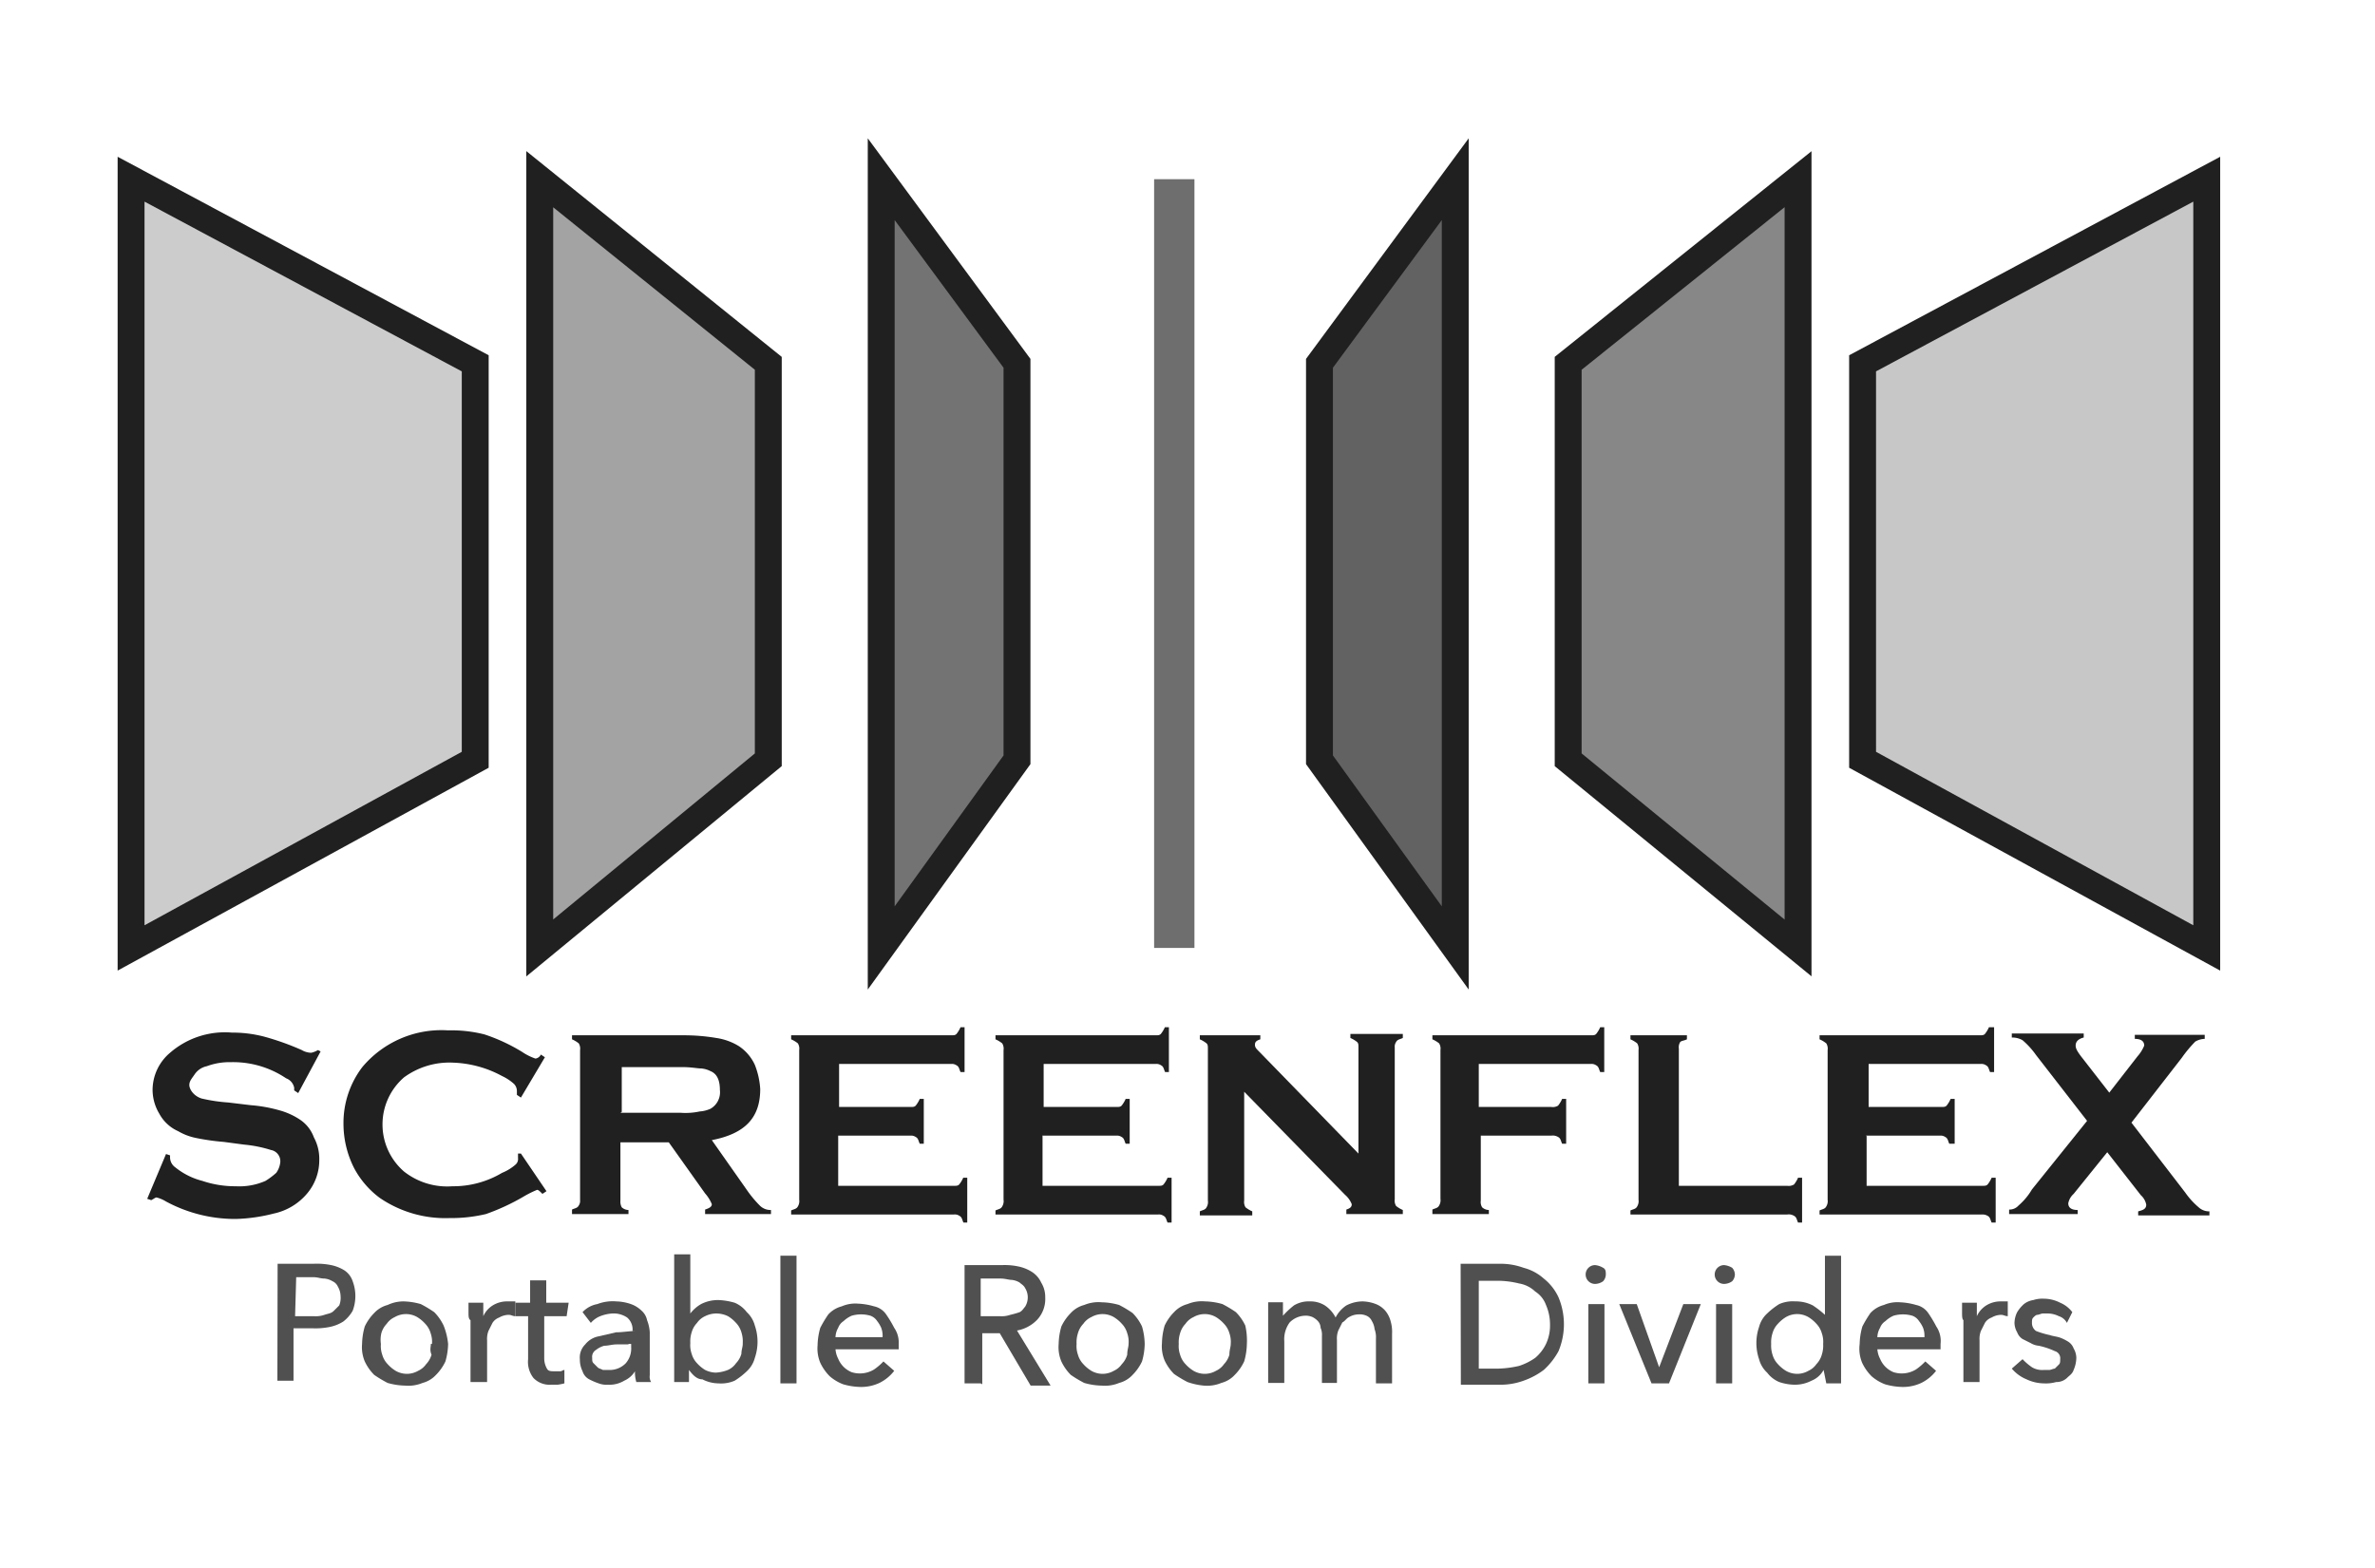 <svg id="Layer_1" data-name="Layer 1" xmlns="http://www.w3.org/2000/svg" viewBox="0 0 106 70"><defs><style>.cls-1{fill:#626262;}.cls-1,.cls-2,.cls-3,.cls-4,.cls-5,.cls-6{stroke:#202020;stroke-width:1.2px;}.cls-1,.cls-2,.cls-3,.cls-4,.cls-5,.cls-6,.cls-7{stroke-miterlimit:10;}.cls-2{fill:#c7c7c7;}.cls-3{fill:#878787;}.cls-4{fill:#737373;}.cls-5{fill:#ccc;}.cls-6{fill:#a3a3a3;}.cls-7{fill:none;stroke:#6e6e6e;stroke-width:1.8px;}.cls-8{fill:#202020;}.cls-9{fill:#505050;}</style></defs><title>Artboard 16</title><g id="Screenflex"><polygon class="cls-1" points="64.95 42.32 58.89 33.92 58.89 16.22 64.95 8 64.95 42.32"/><polygon class="cls-2" points="98.49 42.32 83.13 33.92 83.13 16.22 98.49 8 98.49 42.32"/><polygon class="cls-3" points="80.25 42.32 69.99 33.92 69.99 16.22 80.25 8 80.25 42.32"/><polygon class="cls-4" points="39.33 42.32 45.39 33.92 45.39 16.22 39.33 8 39.33 42.32"/><polygon class="cls-5" points="5.85 42.32 21.21 33.92 21.21 16.22 5.85 8 5.85 42.32"/><polygon class="cls-6" points="24.09 42.32 34.29 33.92 34.29 16.22 24.09 8 24.09 42.32"/><line class="cls-7" x1="52.41" y1="8" x2="52.41" y2="42.32"/><path class="cls-8" d="M14.31,46.94l-1,1.86-.18-.12v-.12a.57.57,0,0,0-.36-.42,4.24,4.24,0,0,0-2.46-.72,2.91,2.91,0,0,0-1.08.18.87.87,0,0,0-.54.36c-.12.18-.24.3-.24.48s.18.48.54.6a7.37,7.37,0,0,0,1.2.18l1,.12a6.54,6.54,0,0,1,1.32.24,3.14,3.14,0,0,1,.9.42,1.61,1.61,0,0,1,.6.78,2,2,0,0,1,.24,1,2.3,2.3,0,0,1-.54,1.5,2.67,2.67,0,0,1-1.5.9,7.56,7.56,0,0,1-1.68.24,6.5,6.5,0,0,1-3.12-.78,1.56,1.56,0,0,0-.42-.18c-.06,0-.12.06-.24.12l-.18-.06.84-2,.18.06v.06a.55.55,0,0,0,.24.48,3.17,3.17,0,0,0,1.2.6,4.59,4.59,0,0,0,1.5.24,2.89,2.89,0,0,0,1.32-.24,3.33,3.33,0,0,0,.48-.36,1,1,0,0,0,.18-.48.51.51,0,0,0-.42-.54,5.69,5.69,0,0,0-1.2-.24l-.9-.12a10.15,10.15,0,0,1-1.26-.18,2.57,2.57,0,0,1-.78-.3,1.77,1.77,0,0,1-.84-.78,2.07,2.07,0,0,1-.3-1.08A2.18,2.18,0,0,1,7.59,47a3.73,3.73,0,0,1,2.76-.9,5.57,5.57,0,0,1,1.44.18,11.79,11.79,0,0,1,1.68.6.86.86,0,0,0,.42.12,1,1,0,0,0,.3-.12Z"/><path class="cls-8" d="M23.25,51.5l1.14,1.68-.18.12c-.12-.12-.18-.18-.24-.18a4.75,4.75,0,0,0-.6.3,9.67,9.67,0,0,1-1.68.78,6.69,6.69,0,0,1-1.62.18,5.19,5.19,0,0,1-3.12-.9,4,4,0,0,1-1.14-1.32,4.38,4.38,0,0,1-.48-2,4.11,4.11,0,0,1,.84-2.52A4.61,4.61,0,0,1,20,46a6,6,0,0,1,1.62.18,8,8,0,0,1,1.68.78,2.5,2.5,0,0,0,.6.3.32.32,0,0,0,.24-.18l.18.12L23.25,49l-.18-.12v-.18a.46.46,0,0,0-.12-.3,2.09,2.09,0,0,0-.54-.36,4.92,4.92,0,0,0-2.22-.6,3.43,3.43,0,0,0-2.16.66,2.78,2.78,0,0,0,0,4.2,3.11,3.11,0,0,0,2.16.66,4.26,4.26,0,0,0,2.22-.6A2.09,2.09,0,0,0,23,52a.33.33,0,0,0,.12-.3V51.5Z"/><path class="cls-8" d="M27.69,51V53.6a.54.54,0,0,0,.06.3.46.46,0,0,0,.3.12v.18H25.53V54c.12-.06.24-.06.3-.18a.36.36,0,0,0,.06-.24V46.88a.45.45,0,0,0-.06-.3,1.31,1.31,0,0,0-.3-.18v-.18h5a8.62,8.62,0,0,1,1.44.12,2.65,2.65,0,0,1,1,.36,2,2,0,0,1,.72.84,3.5,3.5,0,0,1,.24,1.08c0,1.32-.72,2-2.16,2.28l1.56,2.22a5,5,0,0,0,.6.72.68.68,0,0,0,.48.18v.18H31.47V54c.18-.06.3-.12.3-.24a1.68,1.68,0,0,0-.3-.48L29.85,51Zm0-1.32h2.7a3,3,0,0,0,.84-.06,1.41,1.41,0,0,0,.48-.12.85.85,0,0,0,.42-.84c0-.42-.12-.72-.42-.84a1.11,1.11,0,0,0-.42-.12c-.18,0-.42-.06-.84-.06h-2.7v2Z"/><path class="cls-8" d="M37.41,50.72v2.22h5.16c.12,0,.18,0,.24-.06a1.31,1.31,0,0,0,.18-.3h.18v2H43c-.06-.12-.06-.24-.18-.3a.36.36,0,0,0-.24-.06H35.31v-.18c.12-.06.24-.06.3-.18a.45.45,0,0,0,.06-.3V46.88a.45.45,0,0,0-.06-.3,1.31,1.31,0,0,0-.3-.18v-.18h7.14c.12,0,.18,0,.24-.06a1.31,1.31,0,0,0,.18-.3h.18v2h-.18c-.06-.12-.06-.24-.18-.3a.36.36,0,0,0-.24-.06h-5v1.92h3.18c.12,0,.18,0,.24-.06a1.31,1.31,0,0,0,.18-.3h.18v2h-.18c-.06-.12-.06-.24-.18-.3a.36.36,0,0,0-.24-.06H37.41Z"/><path class="cls-8" d="M46.53,50.72v2.22h5.16c.12,0,.18,0,.24-.06a1.31,1.31,0,0,0,.18-.3h.18v2h-.18c-.06-.12-.06-.24-.18-.3a.36.36,0,0,0-.24-.06H44.43v-.18c.12-.06.24-.06.3-.18a.45.45,0,0,0,.06-.3V46.88a.45.45,0,0,0-.06-.3,1.31,1.31,0,0,0-.3-.18v-.18h7.14c.12,0,.18,0,.24-.06a1.31,1.31,0,0,0,.18-.3h.18v2H52c-.06-.12-.06-.24-.18-.3a.36.36,0,0,0-.24-.06h-5v1.92h3.24c.12,0,.18,0,.24-.06a1.31,1.31,0,0,0,.18-.3h.18v2h-.18c-.06-.12-.06-.24-.18-.3a.36.36,0,0,0-.24-.06h-3.3Z"/><path class="cls-8" d="M55.53,48.74V53.6a.45.45,0,0,0,.06.3,1.31,1.31,0,0,0,.3.18v.18H53.55v-.18c.12-.06.24-.06.3-.18a.45.45,0,0,0,.06-.3V46.82c0-.12,0-.18-.06-.24a1.31,1.31,0,0,0-.3-.18v-.18h2.7v.18c-.18.06-.24.12-.24.24s.06.18.18.3l4.44,4.56V46.76c0-.12,0-.18-.06-.24a1.31,1.31,0,0,0-.3-.18v-.18h2.34v.18c-.12.06-.24.06-.3.18a.36.36,0,0,0-.06.24v6.78a.45.45,0,0,0,.06.3,1.31,1.31,0,0,0,.3.18v.18H60.09V54c.18-.06.24-.12.24-.24a1.07,1.07,0,0,0-.3-.42Z"/><path class="cls-8" d="M66.09,50.72V53.6a.45.45,0,0,0,.06.3.46.46,0,0,0,.3.12v.18H63.93V54c.12-.06.24-.06.3-.18a.45.45,0,0,0,.06-.3V46.88a.45.45,0,0,0-.06-.3,1.31,1.31,0,0,0-.3-.18v-.18H71c.12,0,.18,0,.24-.06a1.31,1.31,0,0,0,.18-.3h.18v2h-.18c-.06-.12-.06-.24-.18-.3a.36.36,0,0,0-.24-.06H66v1.92h3.24a.45.45,0,0,0,.3-.06,1.31,1.31,0,0,0,.18-.3h.18v2h-.18c-.06-.12-.06-.24-.18-.3a.45.45,0,0,0-.3-.06H66.09Z"/><path class="cls-8" d="M74.85,52.94h4.92a.45.45,0,0,0,.3-.06,1.31,1.31,0,0,0,.18-.3h.18v2h-.18c-.06-.12-.06-.24-.18-.3a.45.45,0,0,0-.3-.06h-7v-.18c.12-.06.24-.06.3-.18a.45.45,0,0,0,.06-.3V46.88a.45.45,0,0,0-.06-.3,1.31,1.31,0,0,0-.3-.18v-.18h2.52v.18c-.12.06-.24.06-.3.12a.45.45,0,0,0-.06.3v6.12Z"/><path class="cls-8" d="M83.31,50.72v2.22h5.16c.12,0,.18,0,.24-.06a1.31,1.31,0,0,0,.18-.3h.18v2h-.18c-.06-.12-.06-.24-.18-.3a.45.45,0,0,0-.24-.06H81.21v-.18c.12-.06.24-.06.3-.18a.45.45,0,0,0,.06-.3V46.88a.45.45,0,0,0-.06-.3,1.31,1.31,0,0,0-.3-.18v-.18h7.14c.12,0,.18,0,.24-.06a1.31,1.31,0,0,0,.18-.3H89v2h-.18c-.06-.12-.06-.24-.18-.3a.36.36,0,0,0-.24-.06h-5v1.92h3.24c.12,0,.18,0,.24-.06a1.31,1.31,0,0,0,.18-.3h.18v2H87c-.06-.12-.06-.24-.18-.3a.36.36,0,0,0-.24-.06h-3.3Z"/><path class="cls-8" d="M95.13,50.12l2.4,3.12a3.49,3.49,0,0,0,.6.66.68.68,0,0,0,.48.18v.18H95.43v-.18c.24-.06.36-.12.36-.3a.76.76,0,0,0-.24-.42l-1.5-1.92-1.5,1.86a.76.76,0,0,0-.24.42c0,.18.12.3.42.3v.18H89.67V54a.54.54,0,0,0,.42-.18,2.88,2.88,0,0,0,.6-.72l2.46-3.06-2.28-2.94a3.56,3.56,0,0,0-.6-.66.93.93,0,0,0-.48-.12v-.18H93v.18q-.36.09-.36.36c0,.12.06.24.24.48l1.26,1.62,1.26-1.62a1.68,1.68,0,0,0,.3-.48c0-.18-.12-.3-.42-.3v-.18h3.12v.18a.87.87,0,0,0-.42.12,5.61,5.61,0,0,0-.6.72Z"/><path class="cls-9" d="M12.39,56.42H14a3.17,3.17,0,0,1,.78.06,1.8,1.8,0,0,1,.6.24.93.93,0,0,1,.36.48,1.87,1.87,0,0,1,0,1.32,1.62,1.62,0,0,1-.42.48,1.8,1.8,0,0,1-.6.24,3.17,3.17,0,0,1-.78.06h-.84v2.34h-.72Zm.78,2.34H14a1.17,1.17,0,0,0,.48-.06c.18-.06.3-.06.42-.18s.18-.18.24-.24a.89.89,0,0,0,.06-.42.87.87,0,0,0-.12-.42.47.47,0,0,0-.24-.24.85.85,0,0,0-.36-.12c-.18,0-.3-.06-.48-.06h-.78Z"/><path class="cls-9" d="M20,60a3,3,0,0,1-.12.78,2.15,2.15,0,0,1-.42.6,1.24,1.24,0,0,1-.6.36,1.65,1.65,0,0,1-.78.12,3,3,0,0,1-.78-.12,5.28,5.28,0,0,1-.6-.36,2.15,2.15,0,0,1-.42-.6,1.65,1.65,0,0,1-.12-.78,3,3,0,0,1,.12-.78,2.15,2.15,0,0,1,.42-.6,1.24,1.24,0,0,1,.6-.36A1.65,1.65,0,0,1,18,58.1a3,3,0,0,1,.78.12,5.28,5.28,0,0,1,.6.36,2.15,2.15,0,0,1,.42.6A3,3,0,0,1,20,60Zm-.72,0a1.17,1.17,0,0,0-.06-.48,1,1,0,0,0-.24-.42,1.59,1.59,0,0,0-.36-.3,1,1,0,0,0-1,0,.88.88,0,0,0-.36.3,1,1,0,0,0-.24.42A1.32,1.32,0,0,0,17,60a1.17,1.17,0,0,0,.06.48,1,1,0,0,0,.24.42,1.59,1.59,0,0,0,.36.3,1,1,0,0,0,1,0,.88.88,0,0,0,.36-.3,1,1,0,0,0,.24-.42C19.17,60.26,19.23,60.14,19.23,60Z"/><path class="cls-9" d="M20.91,58.58v-.42h.66v.6h0a1.11,1.11,0,0,1,.42-.48,1.21,1.21,0,0,1,.66-.18H23v.66c-.12,0-.18-.06-.3-.06a.87.87,0,0,0-.42.12.6.6,0,0,0-.3.24l-.18.36a1,1,0,0,0-.06.42V61.7H21V58.94C20.91,58.88,20.91,58.76,20.91,58.58Z"/><path class="cls-9" d="M25.29,58.76h-1v1.86a.93.93,0,0,0,.12.48c.06.12.18.12.36.12h.24c.06,0,.12-.06.18-.06v.6a2.6,2.6,0,0,1-.3.06h-.3a1,1,0,0,1-.78-.3,1.17,1.17,0,0,1-.24-.84V58.76H23v-.6h.66v-1h.72v1h1Z"/><path class="cls-9" d="M28.23,59.42a.7.7,0,0,0-.24-.6,1.08,1.08,0,0,0-.66-.18,1.75,1.75,0,0,0-.54.12,1.08,1.08,0,0,0-.42.3L26,58.58a1.19,1.19,0,0,1,.66-.36,1.91,1.91,0,0,1,.84-.12,2.16,2.16,0,0,1,.66.12,1.31,1.31,0,0,1,.48.3.76.76,0,0,1,.24.42,1.75,1.75,0,0,1,.12.54V61.4a.45.45,0,0,0,.06.3h-.66a1.49,1.49,0,0,1-.06-.48h0a1.07,1.07,0,0,1-.48.42,1.28,1.28,0,0,1-.72.18,1,1,0,0,1-.42-.06,2.93,2.93,0,0,1-.42-.18.61.61,0,0,1-.3-.36,1.2,1.2,0,0,1-.12-.54.82.82,0,0,1,.24-.66,1,1,0,0,1,.6-.36l.78-.18c.3,0,.6-.06.9-.06h-.18Zm-.18.6h-.54c-.18,0-.36.06-.54.06a1,1,0,0,0-.36.18.36.36,0,0,0-.18.36c0,.12,0,.18.06.24l.18.18c.06.06.12.06.24.12h.24a1,1,0,0,0,.78-.3,1,1,0,0,0,.24-.72V60h-.12Z"/><path class="cls-9" d="M30.75,61.16v.54h-.66V56h.72v2.64h0a1.62,1.62,0,0,1,.48-.42,1.66,1.66,0,0,1,.78-.18,3,3,0,0,1,.72.12,1.31,1.31,0,0,1,.54.42,1.24,1.24,0,0,1,.36.6,2.22,2.22,0,0,1,0,1.44,1.24,1.24,0,0,1-.36.6,3.3,3.3,0,0,1-.54.42,1.52,1.52,0,0,1-.72.12,1.6,1.6,0,0,1-.72-.18c-.24,0-.42-.18-.6-.42Zm2.4-1.2a1.32,1.32,0,0,0-.06-.48,1,1,0,0,0-.24-.42,1.59,1.59,0,0,0-.36-.3,1.2,1.2,0,0,0-.54-.12,1.13,1.13,0,0,0-.48.12.88.88,0,0,0-.36.3,1,1,0,0,0-.24.42,1.32,1.32,0,0,0-.06.48,1.17,1.17,0,0,0,.06.48,1,1,0,0,0,.24.42,1.59,1.59,0,0,0,.36.3,1.13,1.13,0,0,0,.48.12,1.75,1.75,0,0,0,.54-.12.88.88,0,0,0,.36-.3,1,1,0,0,0,.24-.42C33.09,60.26,33.15,60.14,33.15,60Z"/><path class="cls-9" d="M35.55,61.76h-.72v-5.7h.72Z"/><path class="cls-9" d="M40.11,60v.24H37.29a1.11,1.11,0,0,0,.12.42,1.1,1.1,0,0,0,.6.6,1.22,1.22,0,0,0,1-.12,2.61,2.61,0,0,0,.42-.36l.48.42a1.88,1.88,0,0,1-.66.54,1.92,1.92,0,0,1-.84.18,3,3,0,0,1-.78-.12,2,2,0,0,1-.6-.36,2.15,2.15,0,0,1-.42-.6,1.65,1.65,0,0,1-.12-.78,3,3,0,0,1,.12-.78,5.28,5.28,0,0,1,.36-.6,1.24,1.24,0,0,1,.6-.36,1.52,1.52,0,0,1,.72-.12,3,3,0,0,1,.72.12.87.87,0,0,1,.54.36,5.28,5.28,0,0,1,.36.6A1.15,1.15,0,0,1,40.11,60Zm-.72-.3a1,1,0,0,0-.06-.42,1.31,1.31,0,0,0-.18-.3.6.6,0,0,0-.3-.24,1.5,1.5,0,0,0-.84,0,1.26,1.26,0,0,0-.36.24.6.6,0,0,0-.24.3.87.87,0,0,0-.12.42Z"/><path class="cls-9" d="M43.77,61.76h-.72V56.48h1.68a2.92,2.92,0,0,1,.72.06,1.8,1.8,0,0,1,.6.24,1.11,1.11,0,0,1,.42.48,1.21,1.21,0,0,1,.18.66,1.36,1.36,0,0,1-.36,1,1.65,1.65,0,0,1-.9.48l1.5,2.46H46l-1.38-2.34h-.78v2.28Zm0-3h.84a1.17,1.17,0,0,0,.48-.06,3.82,3.82,0,0,0,.42-.12c.12-.06.18-.18.24-.24a.79.79,0,0,0,0-.84c-.06-.12-.18-.18-.24-.24a.85.85,0,0,0-.36-.12c-.12,0-.3-.06-.48-.06h-.9Z"/><path class="cls-9" d="M51.09,60a3,3,0,0,1-.12.78,2.15,2.15,0,0,1-.42.6,1.24,1.24,0,0,1-.6.36,1.65,1.65,0,0,1-.78.12,3,3,0,0,1-.78-.12,5.28,5.28,0,0,1-.6-.36,2.15,2.15,0,0,1-.42-.6,1.65,1.65,0,0,1-.12-.78,3,3,0,0,1,.12-.78,2.15,2.15,0,0,1,.42-.6,1.24,1.24,0,0,1,.6-.36,1.65,1.65,0,0,1,.78-.12,3,3,0,0,1,.78.12,5.28,5.28,0,0,1,.6.36,2.15,2.15,0,0,1,.42.6A3,3,0,0,1,51.09,60Zm-.72,0a1.17,1.17,0,0,0-.06-.48,1,1,0,0,0-.24-.42,1.59,1.59,0,0,0-.36-.3,1,1,0,0,0-1,0,.88.88,0,0,0-.36.3,1,1,0,0,0-.24.42,1.32,1.32,0,0,0-.06.48,1.17,1.17,0,0,0,.06.48,1,1,0,0,0,.24.42,1.59,1.59,0,0,0,.36.3,1,1,0,0,0,1,0,.88.88,0,0,0,.36-.3,1,1,0,0,0,.24-.42C50.31,60.26,50.37,60.14,50.37,60Z"/><path class="cls-9" d="M55.65,60a3,3,0,0,1-.12.78,2.15,2.15,0,0,1-.42.6,1.24,1.24,0,0,1-.6.36,1.65,1.65,0,0,1-.78.12A3,3,0,0,1,53,61.7a5.28,5.28,0,0,1-.6-.36,2.15,2.15,0,0,1-.42-.6,1.65,1.65,0,0,1-.12-.78,3,3,0,0,1,.12-.78,2.15,2.15,0,0,1,.42-.6,1.24,1.24,0,0,1,.6-.36,1.65,1.65,0,0,1,.78-.12,3,3,0,0,1,.78.12,5.28,5.28,0,0,1,.6.36,2.15,2.15,0,0,1,.42.6A3,3,0,0,1,55.65,60Zm-.72,0a1.17,1.17,0,0,0-.06-.48,1,1,0,0,0-.24-.42,1.59,1.59,0,0,0-.36-.3,1,1,0,0,0-1,0,.88.88,0,0,0-.36.3,1,1,0,0,0-.24.42,1.32,1.32,0,0,0-.06.48,1.17,1.17,0,0,0,.06.48,1,1,0,0,0,.24.42,1.59,1.59,0,0,0,.36.3,1,1,0,0,0,1,0,.88.88,0,0,0,.36-.3,1,1,0,0,0,.24-.42C54.87,60.26,54.93,60.14,54.93,60Z"/><path class="cls-9" d="M57.75,58.28a1.28,1.28,0,0,1,.72-.18,1.21,1.21,0,0,1,.66.18,1.42,1.42,0,0,1,.48.54,1.42,1.42,0,0,1,.48-.54,1.6,1.6,0,0,1,.72-.18,1.78,1.78,0,0,1,.6.12,1.08,1.08,0,0,1,.42.3,1.21,1.21,0,0,1,.24.48,1.66,1.66,0,0,1,.06.54v2.22h-.72v-2a1,1,0,0,0-.06-.42.85.85,0,0,0-.12-.36.47.47,0,0,0-.24-.24.76.76,0,0,0-.36-.06.87.87,0,0,0-.42.12c-.12.06-.18.18-.3.24l-.18.36a1,1,0,0,0-.06.42v1.92H59v-2.1a.76.76,0,0,0-.06-.36.46.46,0,0,0-.12-.3.83.83,0,0,0-.24-.18.76.76,0,0,0-.36-.06,1,1,0,0,0-.66.3,1.27,1.27,0,0,0-.24.84v1.86h-.72v-3.6h.66v.6h0A3.88,3.88,0,0,1,57.75,58.28Z"/><path class="cls-9" d="M65.19,56.42H67a3,3,0,0,1,1,.18,2.16,2.16,0,0,1,.9.48,2.29,2.29,0,0,1,.66.84,3.12,3.12,0,0,1,0,2.4,3.15,3.15,0,0,1-.66.84,3.29,3.29,0,0,1-.9.48,3,3,0,0,1-1,.18h-1.8ZM66,61.1h.9a4.63,4.63,0,0,0,.9-.12,2.7,2.7,0,0,0,.72-.36A1.88,1.88,0,0,0,69,60a1.92,1.92,0,0,0,.18-.84,2.19,2.19,0,0,0-.18-.9,1.2,1.2,0,0,0-.48-.6,1.37,1.37,0,0,0-.72-.36,4.08,4.08,0,0,0-.9-.12H66Z"/><path class="cls-9" d="M71.67,56.9a.46.46,0,0,1-.12.3.64.64,0,0,1-.36.12.42.42,0,1,1,0-.84.85.85,0,0,1,.36.12C71.67,56.66,71.67,56.78,71.67,56.9Zm-.06,4.86h-.72V58.22h.72Z"/><path class="cls-9" d="M74.49,61.76h-.78l-1.44-3.54h.78l1,2.82h0l1.08-2.82h.78Z"/><path class="cls-9" d="M77.43,56.9a.46.46,0,0,1-.12.3.64.64,0,0,1-.36.12.42.42,0,1,1,0-.84.85.85,0,0,1,.36.12A.46.46,0,0,1,77.43,56.9Zm-.12,4.86h-.72V58.22h.72Z"/><path class="cls-9" d="M81.39,61.16a1.06,1.06,0,0,1-.54.48,1.6,1.6,0,0,1-.72.18,2.24,2.24,0,0,1-.72-.12,1.31,1.31,0,0,1-.54-.42,1.24,1.24,0,0,1-.36-.6,2.22,2.22,0,0,1,0-1.44,1.24,1.24,0,0,1,.36-.6,3.3,3.3,0,0,1,.54-.42,1.52,1.52,0,0,1,.72-.12,1.66,1.66,0,0,1,.78.18,4.23,4.23,0,0,1,.54.42h0V56.06h.72v5.7h-.66l-.12-.6ZM79.05,60a1.32,1.32,0,0,0,.06.48,1,1,0,0,0,.24.42,1.59,1.59,0,0,0,.36.3,1,1,0,0,0,1,0,.88.88,0,0,0,.36-.3,1,1,0,0,0,.24-.42,1.32,1.32,0,0,0,.06-.48,1.17,1.17,0,0,0-.06-.48,1,1,0,0,0-.24-.42,1.59,1.59,0,0,0-.36-.3,1,1,0,0,0-1,0,1.59,1.59,0,0,0-.36.3,1,1,0,0,0-.24.42A1.32,1.32,0,0,0,79.05,60Z"/><path class="cls-9" d="M86.61,60v.24H83.79a1.11,1.11,0,0,0,.12.42,1.1,1.1,0,0,0,.6.6,1.22,1.22,0,0,0,1-.12,2.61,2.61,0,0,0,.42-.36l.48.42a1.88,1.88,0,0,1-.66.54,1.92,1.92,0,0,1-.84.18,3,3,0,0,1-.78-.12,2,2,0,0,1-.6-.36,2.15,2.15,0,0,1-.42-.6A1.65,1.65,0,0,1,83,60a3,3,0,0,1,.12-.78,5.28,5.28,0,0,1,.36-.6,1.24,1.24,0,0,1,.6-.36,1.52,1.52,0,0,1,.72-.12,3,3,0,0,1,.72.12.87.87,0,0,1,.54.36,5.28,5.28,0,0,1,.36.6A1.15,1.15,0,0,1,86.61,60Zm-.72-.3a1,1,0,0,0-.06-.42,1.31,1.31,0,0,0-.18-.3.6.6,0,0,0-.3-.24,1.5,1.5,0,0,0-.84,0,1.26,1.26,0,0,0-.36.24.6.6,0,0,0-.24.3.87.87,0,0,0-.12.42Z"/><path class="cls-9" d="M87.57,58.58v-.42h.66v.6h0a1.11,1.11,0,0,1,.42-.48,1.21,1.21,0,0,1,.66-.18h.3v.66c-.12,0-.18-.06-.3-.06a.87.87,0,0,0-.42.12.6.6,0,0,0-.3.24l-.18.36a1,1,0,0,0-.06.42V61.7h-.72V58.94C87.57,58.88,87.57,58.76,87.57,58.58Z"/><path class="cls-9" d="M92.25,59.06a.61.61,0,0,0-.36-.3,1.13,1.13,0,0,0-.48-.12h-.24c-.06,0-.18.06-.24.06s-.12.06-.18.12-.06.12-.06.24a.43.43,0,0,0,.18.36,3.73,3.73,0,0,0,.6.18c.18.06.3.06.48.12a2,2,0,0,1,.36.18.6.6,0,0,1,.24.3.87.87,0,0,1,.12.42,1.43,1.43,0,0,1-.12.54c-.06.18-.18.24-.3.36a.68.68,0,0,1-.48.18,1.66,1.66,0,0,1-.54.06,1.85,1.85,0,0,1-.78-.18,1.7,1.7,0,0,1-.66-.48l.48-.42a2.61,2.61,0,0,0,.42.36.89.89,0,0,0,.54.12h.24c.06,0,.18-.06.24-.06l.18-.18c.06-.06.06-.12.06-.24a.33.33,0,0,0-.24-.36,3.29,3.29,0,0,0-.72-.24.85.85,0,0,1-.36-.12l-.36-.18a.6.6,0,0,1-.24-.3.87.87,0,0,1-.12-.42,1.13,1.13,0,0,1,.12-.48,1.59,1.59,0,0,1,.3-.36.9.9,0,0,1,.42-.18,1.32,1.32,0,0,1,.48-.06,1.6,1.6,0,0,1,.72.18,1.31,1.31,0,0,1,.54.42Z"/></g></svg>